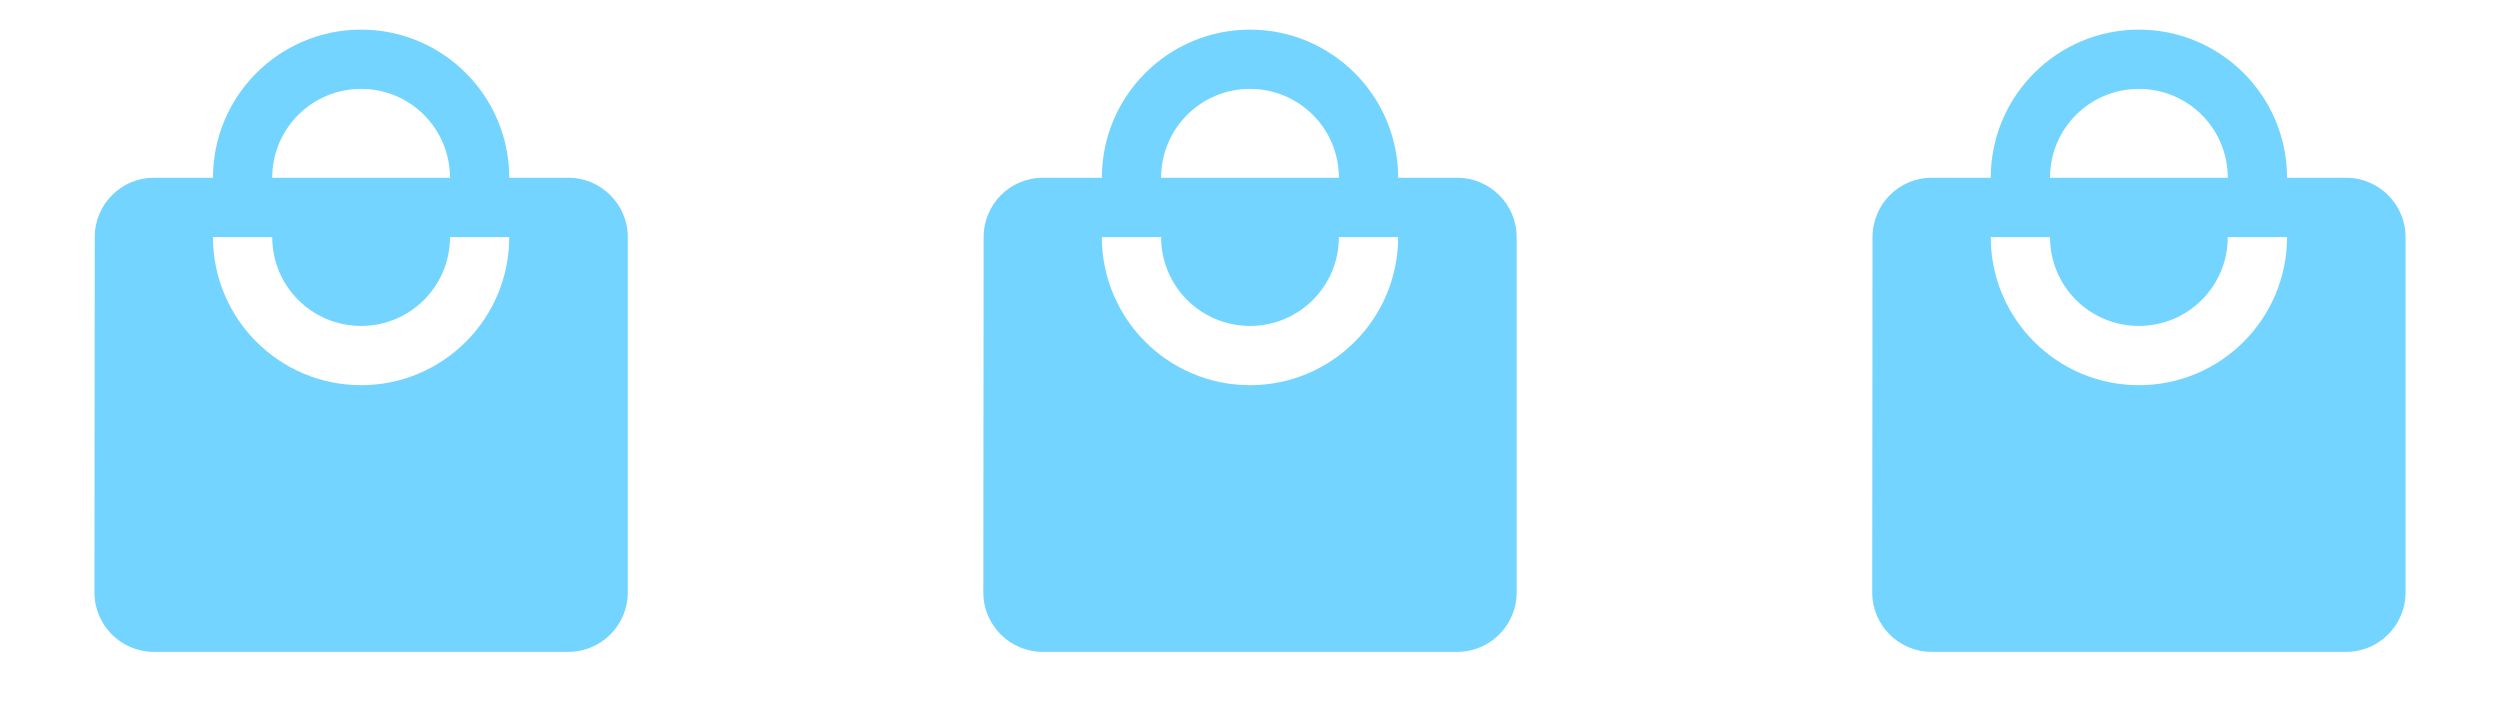 <svg width="225" height="64" viewBox="0 0 225 64" fill="none" xmlns="http://www.w3.org/2000/svg">
<path d="M51.167 16H45.833C45.833 8.64 39.86 2.667 32.5 2.667C25.14 2.667 19.167 8.64 19.167 16H13.833C10.9 16 8.527 18.4 8.527 21.333L8.5 53.333C8.5 56.267 10.9 58.667 13.833 58.667H51.167C54.1 58.667 56.5 56.267 56.5 53.333V21.333C56.5 18.4 54.1 16 51.167 16ZM32.5 8C36.927 8 40.5 11.573 40.5 16H24.5C24.5 11.573 28.073 8 32.5 8ZM32.5 34.667C25.14 34.667 19.167 28.693 19.167 21.333H24.5C24.5 25.76 28.073 29.333 32.5 29.333C36.927 29.333 40.5 25.76 40.5 21.333H45.833C45.833 28.693 39.86 34.667 32.5 34.667Z" fill="#73D4FF"/>
<path d="M131.167 16H125.833C125.833 8.64 119.86 2.667 112.5 2.667C105.14 2.667 99.167 8.64 99.167 16H93.833C90.9 16 88.527 18.4 88.527 21.333L88.5 53.333C88.5 56.267 90.9 58.667 93.833 58.667H131.167C134.1 58.667 136.5 56.267 136.5 53.333V21.333C136.5 18.4 134.1 16 131.167 16ZM112.5 8C116.927 8 120.5 11.573 120.5 16H104.5C104.5 11.573 108.073 8 112.5 8ZM112.5 34.667C105.14 34.667 99.167 28.693 99.167 21.333H104.5C104.5 25.76 108.073 29.333 112.5 29.333C116.927 29.333 120.5 25.76 120.5 21.333H125.833C125.833 28.693 119.86 34.667 112.5 34.667Z" fill="#73D4FF"/>
<path d="M211.167 16H205.833C205.833 8.64 199.86 2.667 192.5 2.667C185.14 2.667 179.167 8.64 179.167 16H173.833C170.9 16 168.527 18.4 168.527 21.333L168.5 53.333C168.5 56.267 170.9 58.667 173.833 58.667H211.167C214.1 58.667 216.5 56.267 216.5 53.333V21.333C216.5 18.4 214.1 16 211.167 16ZM192.5 8C196.927 8 200.5 11.573 200.5 16H184.5C184.5 11.573 188.073 8 192.5 8ZM192.5 34.667C185.14 34.667 179.167 28.693 179.167 21.333H184.5C184.5 25.76 188.073 29.333 192.5 29.333C196.927 29.333 200.5 25.76 200.5 21.333H205.833C205.833 28.693 199.86 34.667 192.5 34.667Z" fill="#73D4FF"/>
</svg>
